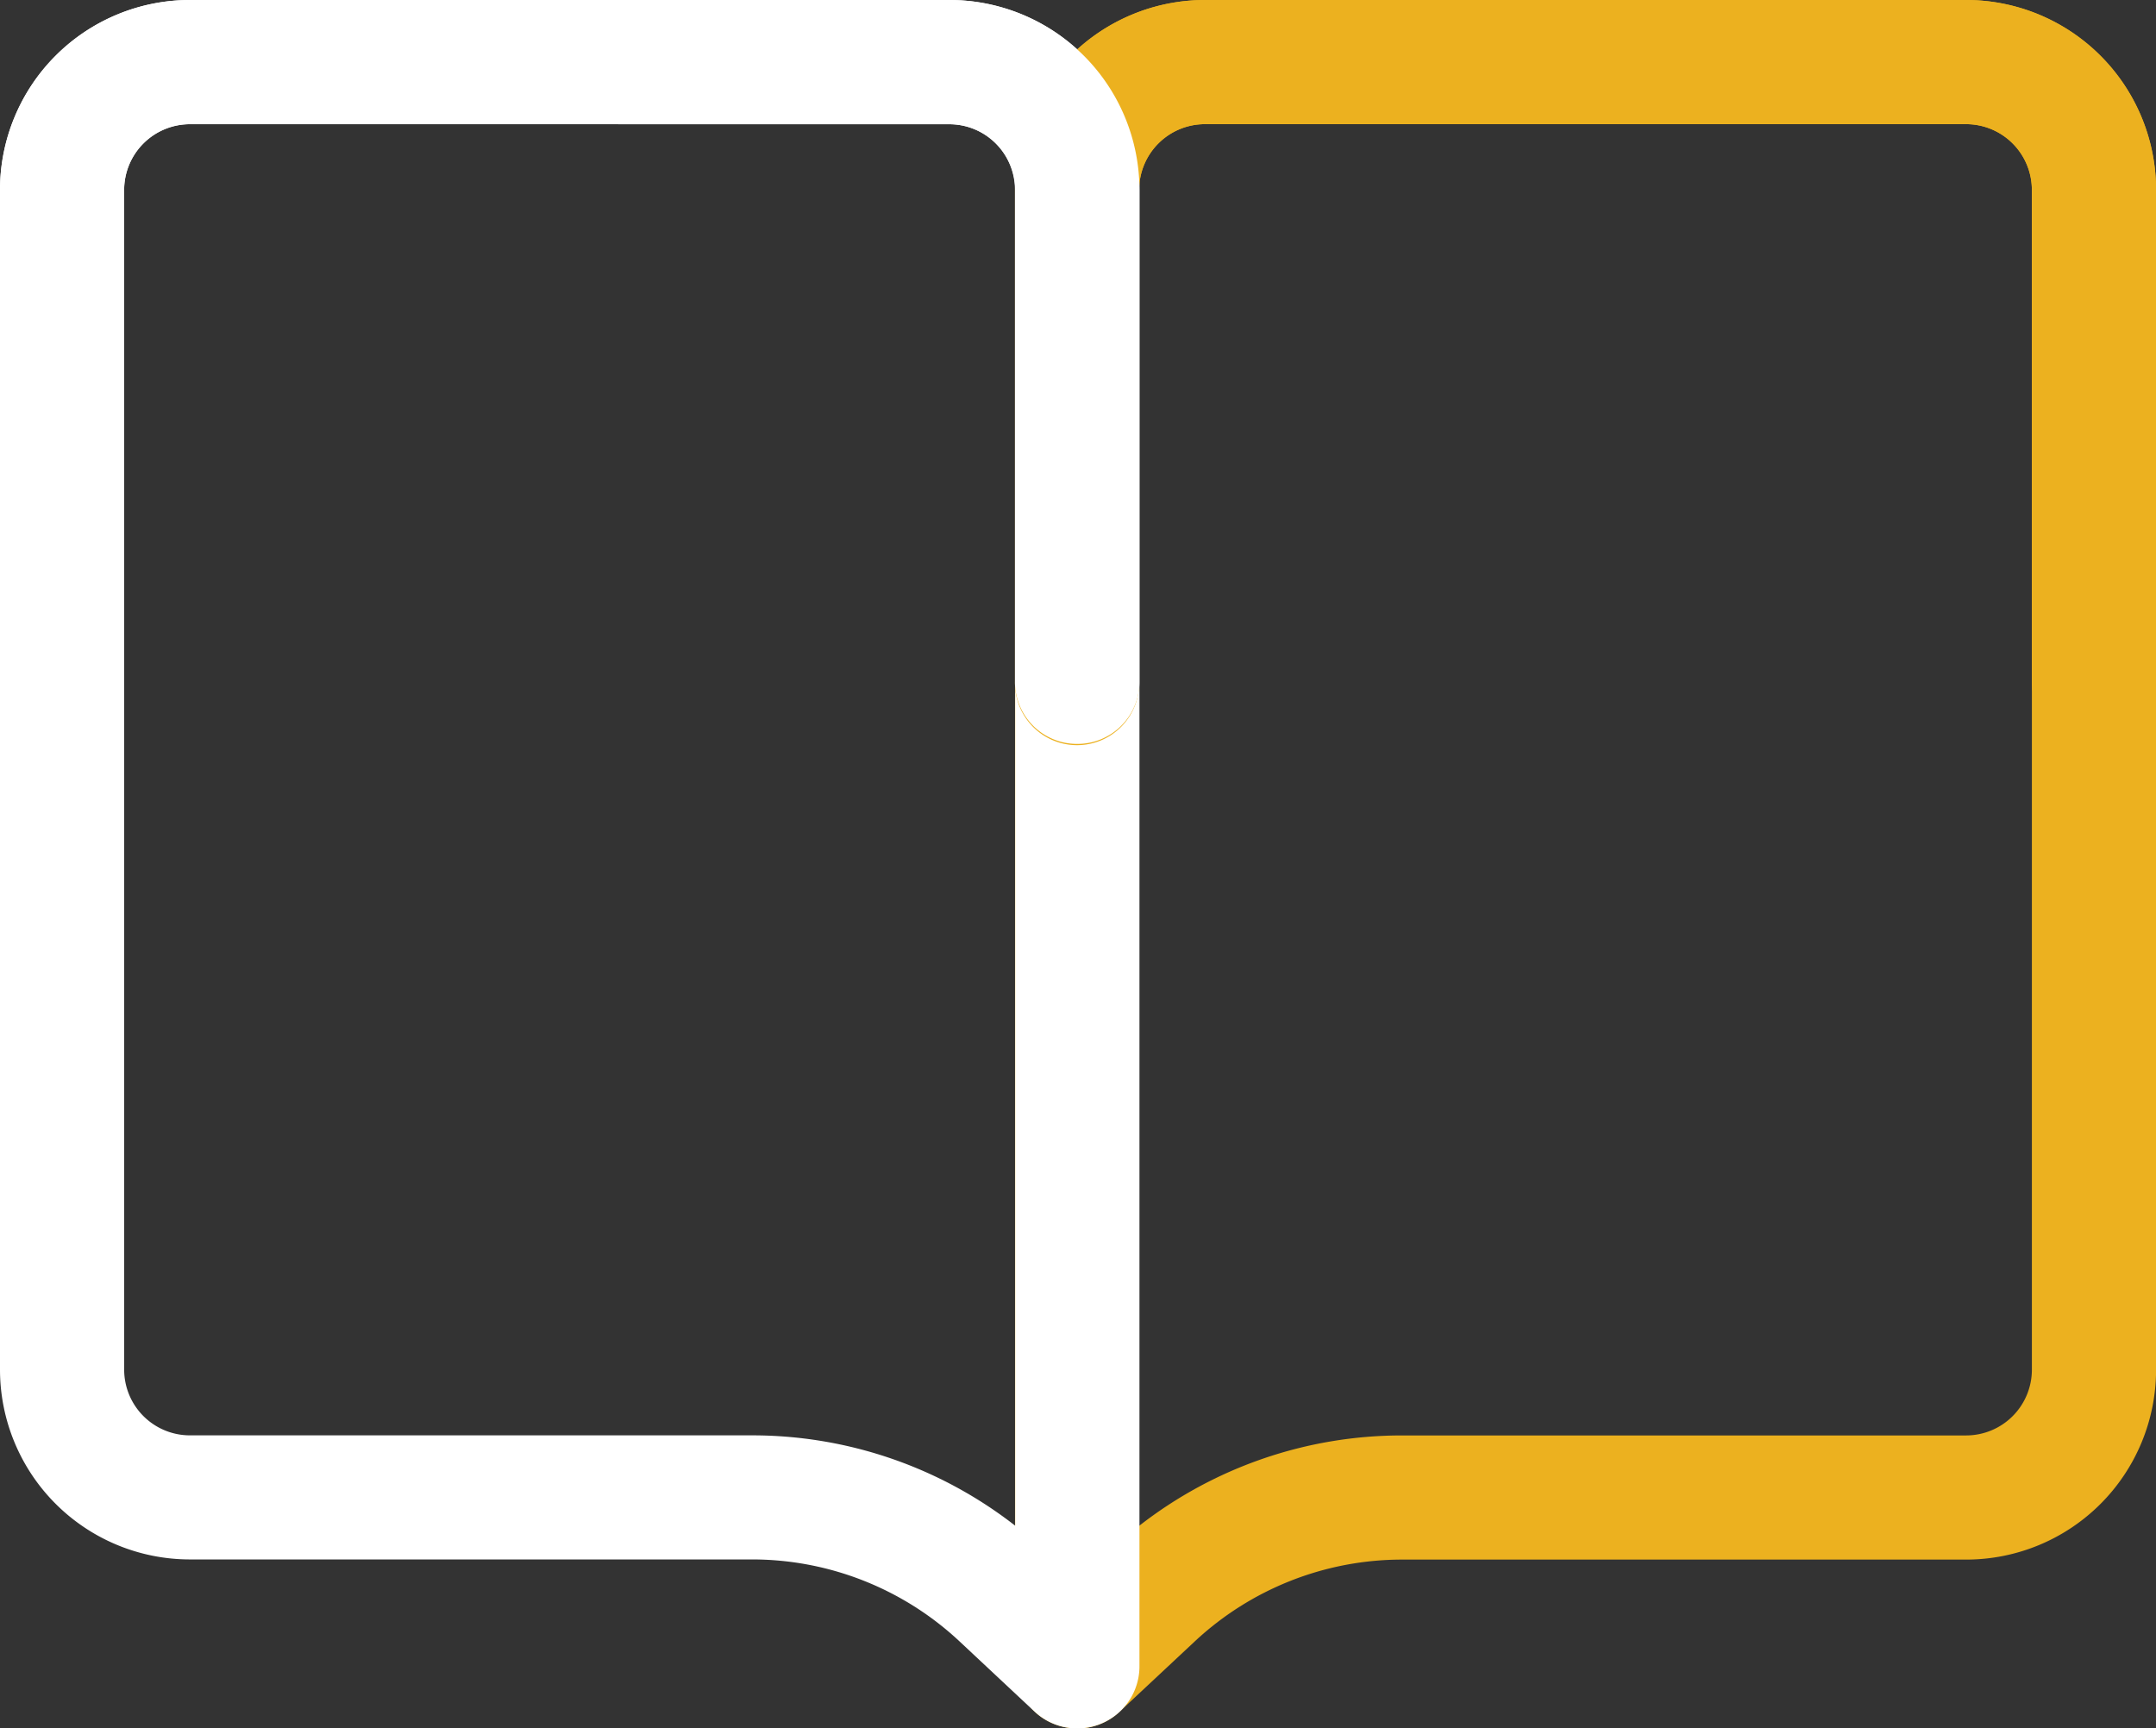 <svg id="ícone-documentos" xmlns="http://www.w3.org/2000/svg" xmlns:xlink="http://www.w3.org/1999/xlink" width="82.875" height="66.448" viewBox="0 0 82.875 66.448">
  <rect x="0" y="0" width="82.875" height="66.448" fill="#333333" stroke="none"/>
  <defs>
    <clipPath id="clip-path">
      <rect id="Retângulo_17601" data-name="Retângulo 17601" width="82.875" height="66.448" fill="#ecb11f"/>
    </clipPath>
  </defs>
  <g id="Grupo_23566" data-name="Grupo 23566" transform="translate(0 0)" clip-path="url(#clip-path)">
    <path id="Caminho_26032" data-name="Caminho 26032" d="M27.874,66.448a2.386,2.386,0,0,1-2.386-2.386V7.3a7.305,7.305,0,0,1,7.3-7.3H62.05a7.305,7.305,0,0,1,7.3,7.3V52.658a7.3,7.3,0,0,1-7.3,7.3H40.384a11.675,11.675,0,0,0-7.994,3.153l-2.887,2.7a2.383,2.383,0,0,1-1.629.643M32.785,4.773A2.528,2.528,0,0,0,30.261,7.3v51.36a16.419,16.419,0,0,1,10.123-3.475H62.05a2.529,2.529,0,0,0,2.526-2.524V7.3A2.529,2.529,0,0,0,62.05,4.773Z" transform="translate(13.528 0)" fill="#ecb11f"/>
    <path id="Caminho_26033" data-name="Caminho 26033" d="M41.4,66.448a2.386,2.386,0,0,1-1.629-.643l-2.885-2.7a11.673,11.673,0,0,0-7.994-3.153H7.3a7.3,7.3,0,0,1-7.3-7.3V7.3A7.305,7.305,0,0,1,7.3,0h29.2a7.305,7.305,0,0,1,7.3,7.3V64.062A2.386,2.386,0,0,1,41.4,66.448M7.3,4.773A2.528,2.528,0,0,0,4.773,7.3V52.658A2.528,2.528,0,0,0,7.3,55.182h21.6a16.43,16.43,0,0,1,10.123,3.473V7.3a2.528,2.528,0,0,0-2.524-2.524Z" transform="translate(0 0)" fill="#fff"/>
    <path id="Caminho_26034" data-name="Caminho 26034" d="M66.961,28.6a2.386,2.386,0,0,1-2.386-2.386V7.3A2.528,2.528,0,0,0,62.05,4.773H32.785A2.529,2.529,0,0,0,30.259,7.3V26.213a2.386,2.386,0,1,1-4.771,0V7.3a7.305,7.305,0,0,1,7.3-7.3H62.05a7.305,7.305,0,0,1,7.3,7.3V26.213A2.386,2.386,0,0,1,66.961,28.6" transform="translate(13.528 0)" fill="#ecb11f"/>
    <path id="Caminho_26035" data-name="Caminho 26035" d="M41.4,28.6a2.386,2.386,0,0,1-2.386-2.386V7.3a2.526,2.526,0,0,0-2.523-2.524H7.3A2.529,2.529,0,0,0,4.771,7.3V26.213a2.386,2.386,0,1,1-4.771,0V7.3A7.305,7.305,0,0,1,7.3,0h29.2a7.305,7.305,0,0,1,7.3,7.3V26.213A2.386,2.386,0,0,1,41.4,28.6" transform="translate(0 0)" fill="#fff"/>
  </g>
</svg>
